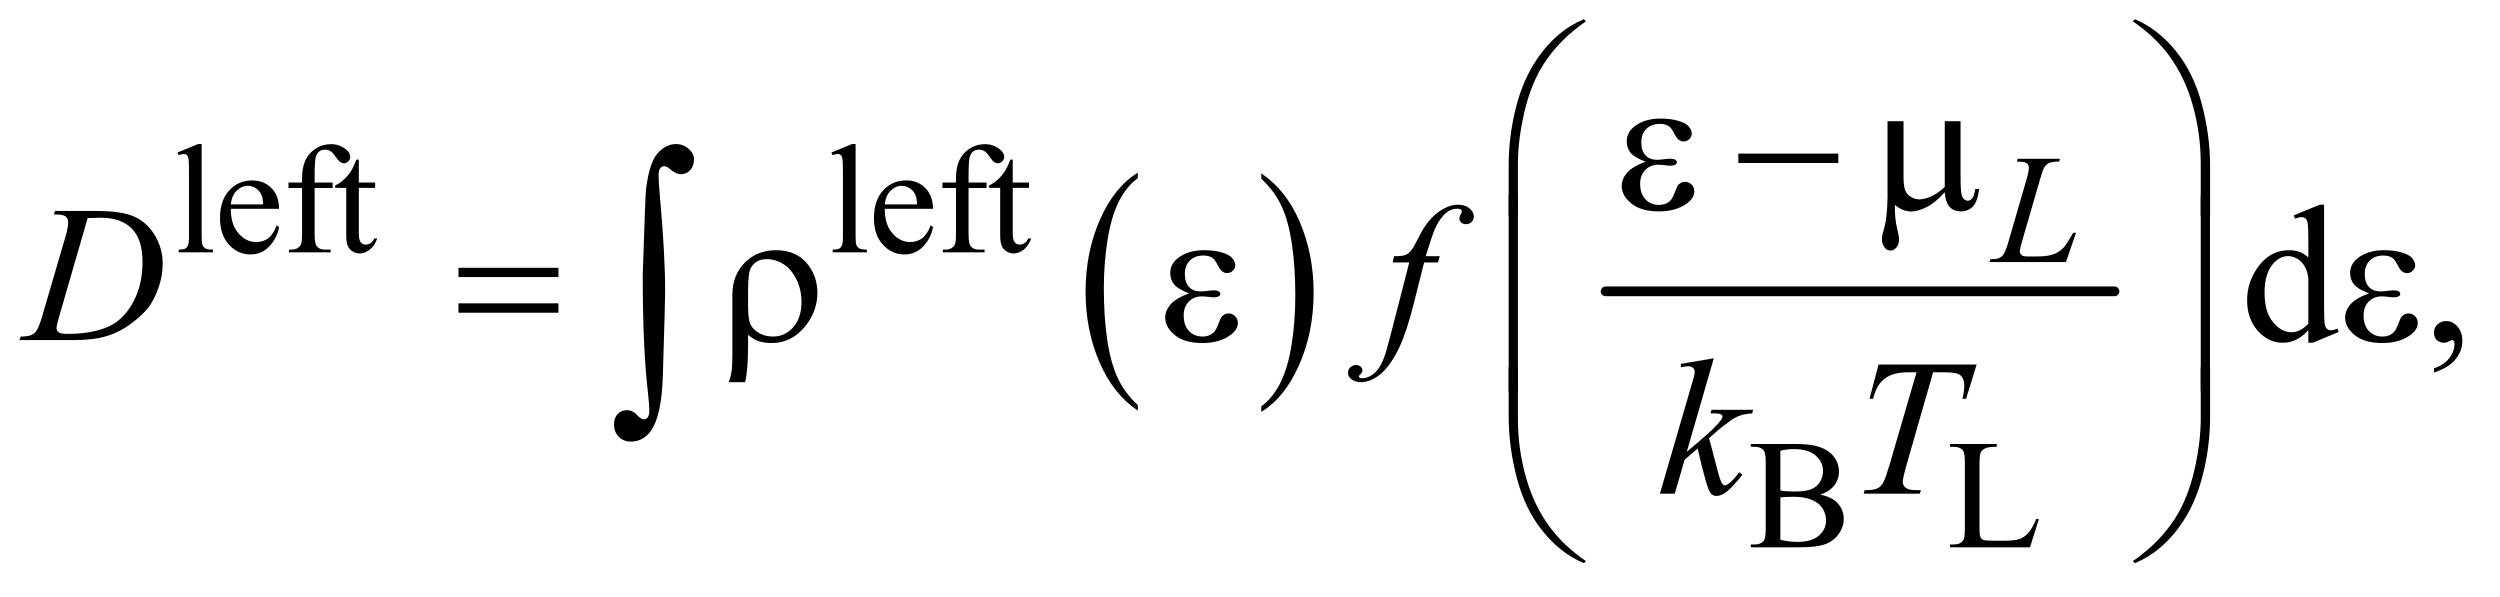 <?xml version="1.0" encoding="UTF-8"?>
<!DOCTYPE svg PUBLIC '-//W3C//DTD SVG 1.0//EN'
          'http://www.w3.org/TR/2001/REC-SVG-20010904/DTD/svg10.dtd'>
<svg stroke-dasharray="none" shape-rendering="auto" xmlns="http://www.w3.org/2000/svg" font-family="'Dialog'" text-rendering="auto" width="201" fill-opacity="1" color-interpolation="auto" color-rendering="auto" preserveAspectRatio="xMidYMid meet" font-size="12px" viewBox="0 0 201 48" fill="black" xmlns:xlink="http://www.w3.org/1999/xlink" stroke="black" image-rendering="auto" stroke-miterlimit="10" stroke-linecap="square" stroke-linejoin="miter" font-style="normal" stroke-width="1" height="48" stroke-dashoffset="0" font-weight="normal" stroke-opacity="1"
><!--Generated by the Batik Graphics2D SVG Generator--><defs id="genericDefs"
  /><g
  ><defs id="defs1"
    ><clipPath clipPathUnits="userSpaceOnUse" id="clipPath1"
      ><path d="M0.855 1.554 L127.914 1.554 L127.914 31.484 L0.855 31.484 L0.855 1.554 Z"
      /></clipPath
      ><clipPath clipPathUnits="userSpaceOnUse" id="clipPath2"
      ><path d="M27.418 49.645 L27.418 1005.886 L4099.801 1005.886 L4099.801 49.645 Z"
      /></clipPath
    ></defs
    ><g transform="scale(1.576,1.576) translate(-0.855,-1.554) matrix(0.031,0,0,0.031,0,0)"
    ><path d="M1899.984 716.781 L1899.984 725.797 Q1859.359 698.516 1836.719 645.703 Q1814.078 592.891 1814.078 530.125 Q1814.078 464.828 1837.891 411.188 Q1861.703 357.531 1899.984 334.438 L1899.984 343.25 Q1880.844 357.531 1868.547 382.312 Q1856.25 407.078 1850.172 445.188 Q1844.109 483.297 1844.109 524.656 Q1844.109 571.484 1849.703 609.281 Q1855.312 647.062 1866.828 671.938 Q1878.359 696.828 1899.984 716.781 Z" stroke="none" clip-path="url(#clipPath2)"
    /></g
    ><g transform="matrix(0.049,0,0,0.049,-1.348,-2.449)"
    ><path d="M2097 343.25 L2097 334.438 Q2137.625 361.516 2160.266 414.328 Q2182.906 467.125 2182.906 529.906 Q2182.906 595.203 2159.094 648.953 Q2135.281 702.703 2097 725.797 L2097 716.781 Q2116.297 702.5 2128.594 677.719 Q2140.891 652.953 2146.875 614.953 Q2152.875 576.938 2152.875 535.375 Q2152.875 488.75 2147.344 450.859 Q2141.828 412.953 2130.234 388.078 Q2118.641 363.203 2097 343.25 Z" stroke="none" clip-path="url(#clipPath2)"
    /></g
    ><g stroke-width="16" transform="matrix(0.049,0,0,0.049,-1.348,-2.449)" stroke-linejoin="round" stroke-linecap="round"
    ><line y2="528" fill="none" x1="2662" clip-path="url(#clipPath2)" x2="3497" y1="528"
    /></g
    ><g transform="matrix(0.049,0,0,0.049,-1.348,-2.449)"
    ><path d="M358.375 286.25 L358.375 438.125 Q358.375 448.875 359.938 452.375 Q361.5 455.875 364.75 457.688 Q368 459.5 376.875 459.5 L376.875 464 L320.75 464 L320.75 459.5 Q328.625 459.5 331.5 457.875 Q334.375 456.25 336 452.5 Q337.625 448.75 337.625 438.125 L337.625 334.125 Q337.625 314.75 336.75 310.312 Q335.875 305.875 333.938 304.25 Q332 302.625 329 302.625 Q325.75 302.625 320.75 304.625 L318.625 300.25 L352.75 286.25 L358.375 286.25 ZM406.25 392.625 Q406.125 418.125 418.625 432.625 Q431.125 447.125 448 447.125 Q459.25 447.125 467.562 440.938 Q475.875 434.75 481.5 419.75 L485.375 422.25 Q482.75 439.375 470.125 453.438 Q457.5 467.5 438.5 467.5 Q417.875 467.5 403.188 451.438 Q388.5 435.375 388.5 408.25 Q388.5 378.875 403.562 362.438 Q418.625 346 441.375 346 Q460.625 346 473 358.688 Q485.375 371.375 485.375 392.625 L406.25 392.625 ZM406.25 385.375 L459.25 385.375 Q458.625 374.375 456.625 369.875 Q453.5 362.875 447.312 358.875 Q441.125 354.875 434.375 354.875 Q424 354.875 415.812 362.938 Q407.625 371 406.25 385.375 ZM543.75 358.5 L543.75 433.75 Q543.75 449.75 547.25 454 Q551.875 459.5 559.625 459.5 L570 459.5 L570 464 L501.625 464 L501.625 459.5 L506.75 459.5 Q511.75 459.5 515.875 457 Q520 454.5 521.562 450.25 Q523.125 446 523.125 433.75 L523.125 358.5 L500.875 358.5 L500.875 349.5 L523.125 349.5 L523.125 342 Q523.125 324.875 528.625 313 Q534.125 301.125 545.438 293.812 Q556.75 286.5 570.875 286.5 Q584 286.5 595 295 Q602.25 300.625 602.25 307.625 Q602.25 311.375 599 314.688 Q595.75 318 592 318 Q589.125 318 585.938 315.938 Q582.75 313.875 578.125 307.062 Q573.5 300.25 569.625 297.875 Q565.75 295.5 561 295.5 Q555.25 295.5 551.25 298.562 Q547.25 301.625 545.5 308.062 Q543.75 314.5 543.75 341.25 L543.75 349.5 L573.25 349.5 L573.25 358.5 L543.75 358.5 ZM616.25 311.875 L616.25 349.5 L643 349.5 L643 358.25 L616.25 358.25 L616.25 432.5 Q616.25 443.625 619.438 447.5 Q622.625 451.375 627.625 451.375 Q631.75 451.375 635.625 448.812 Q639.5 446.25 641.625 441.25 L646.5 441.25 Q642.125 453.5 634.125 459.688 Q626.125 465.875 617.625 465.875 Q611.875 465.875 606.375 462.688 Q600.875 459.5 598.25 453.562 Q595.625 447.625 595.625 435.25 L595.625 358.25 L577.5 358.25 L577.5 354.125 Q584.375 351.375 591.562 344.812 Q598.75 338.25 604.375 329.25 Q607.25 324.5 612.375 311.875 L616.25 311.875 ZM1431.375 286.25 L1431.375 438.125 Q1431.375 448.875 1432.938 452.375 Q1434.5 455.875 1437.75 457.688 Q1441 459.5 1449.875 459.5 L1449.875 464 L1393.75 464 L1393.75 459.5 Q1401.625 459.5 1404.5 457.875 Q1407.375 456.25 1409 452.5 Q1410.625 448.75 1410.625 438.125 L1410.625 334.125 Q1410.625 314.75 1409.75 310.312 Q1408.875 305.875 1406.938 304.25 Q1405 302.625 1402 302.625 Q1398.75 302.625 1393.75 304.625 L1391.625 300.25 L1425.75 286.25 L1431.375 286.25 ZM1479.25 392.625 Q1479.125 418.125 1491.625 432.625 Q1504.125 447.125 1521 447.125 Q1532.25 447.125 1540.562 440.938 Q1548.875 434.75 1554.5 419.75 L1558.375 422.25 Q1555.75 439.375 1543.125 453.438 Q1530.5 467.5 1511.5 467.5 Q1490.875 467.5 1476.188 451.438 Q1461.5 435.375 1461.5 408.25 Q1461.5 378.875 1476.562 362.438 Q1491.625 346 1514.375 346 Q1533.625 346 1546 358.688 Q1558.375 371.375 1558.375 392.625 L1479.25 392.625 ZM1479.25 385.375 L1532.25 385.375 Q1531.625 374.375 1529.625 369.875 Q1526.5 362.875 1520.312 358.875 Q1514.125 354.875 1507.375 354.875 Q1497 354.875 1488.812 362.938 Q1480.625 371 1479.25 385.375 ZM1616.75 358.5 L1616.75 433.75 Q1616.75 449.75 1620.25 454 Q1624.875 459.5 1632.625 459.5 L1643 459.5 L1643 464 L1574.625 464 L1574.625 459.5 L1579.75 459.5 Q1584.75 459.5 1588.875 457 Q1593 454.5 1594.562 450.25 Q1596.125 446 1596.125 433.75 L1596.125 358.5 L1573.875 358.5 L1573.875 349.5 L1596.125 349.5 L1596.125 342 Q1596.125 324.875 1601.625 313 Q1607.125 301.125 1618.438 293.812 Q1629.75 286.5 1643.875 286.5 Q1657 286.5 1668 295 Q1675.25 300.625 1675.25 307.625 Q1675.25 311.375 1672 314.688 Q1668.75 318 1665 318 Q1662.125 318 1658.938 315.938 Q1655.75 313.875 1651.125 307.062 Q1646.5 300.25 1642.625 297.875 Q1638.75 295.5 1634 295.5 Q1628.25 295.5 1624.25 298.562 Q1620.25 301.625 1618.5 308.062 Q1616.75 314.5 1616.75 341.25 L1616.75 349.5 L1646.25 349.5 L1646.25 358.5 L1616.75 358.5 ZM1689.25 311.875 L1689.25 349.5 L1716 349.5 L1716 358.25 L1689.25 358.25 L1689.25 432.5 Q1689.25 443.625 1692.438 447.5 Q1695.625 451.375 1700.625 451.375 Q1704.75 451.375 1708.625 448.812 Q1712.5 446.25 1714.625 441.25 L1719.5 441.25 Q1715.125 453.5 1707.125 459.688 Q1699.125 465.875 1690.625 465.875 Q1684.875 465.875 1679.375 462.688 Q1673.875 459.5 1671.25 453.562 Q1668.625 447.625 1668.625 435.25 L1668.625 358.25 L1650.5 358.25 L1650.5 354.125 Q1657.375 351.375 1664.562 344.812 Q1671.75 338.25 1677.375 329.25 Q1680.25 324.5 1685.375 311.875 L1689.25 311.875 Z" stroke="none" clip-path="url(#clipPath2)"
    /></g
    ><g transform="matrix(0.049,0,0,0.049,-1.348,-2.449)"
    ><path d="M3014.25 861.5 Q3031.875 865.25 3040.625 873.5 Q3052.75 885 3052.75 901.625 Q3052.75 914.25 3044.75 925.812 Q3036.75 937.375 3022.812 942.688 Q3008.875 948 2980.25 948 L2900.25 948 L2900.25 943.375 L2906.625 943.375 Q2917.25 943.375 2921.875 936.625 Q2924.75 932.25 2924.75 918 L2924.75 808.5 Q2924.75 792.75 2921.125 788.625 Q2916.25 783.125 2906.625 783.125 L2900.25 783.125 L2900.25 778.5 L2973.5 778.5 Q2994 778.5 3006.375 781.5 Q3025.125 786 3035 797.438 Q3044.875 808.875 3044.875 823.75 Q3044.875 836.5 3037.125 846.562 Q3029.375 856.625 3014.25 861.5 ZM2948.75 854.75 Q2953.375 855.625 2959.312 856.062 Q2965.25 856.5 2972.375 856.5 Q2990.625 856.5 2999.812 852.562 Q3009 848.625 3013.875 840.5 Q3018.75 832.375 3018.75 822.75 Q3018.75 807.875 3006.625 797.375 Q2994.5 786.875 2971.25 786.875 Q2958.75 786.875 2948.75 789.625 L2948.75 854.75 ZM2948.75 935.75 Q2963.25 939.125 2977.375 939.125 Q3000 939.125 3011.875 928.938 Q3023.75 918.75 3023.75 903.75 Q3023.75 893.875 3018.375 884.75 Q3013 875.625 3000.875 870.375 Q2988.75 865.125 2970.875 865.125 Q2963.125 865.125 2957.625 865.375 Q2952.125 865.625 2948.75 866.25 L2948.75 935.75 ZM3368.75 901.125 L3372.875 902 L3358.375 948 L3227.125 948 L3227.125 943.375 L3233.5 943.375 Q3244.25 943.375 3248.875 936.375 Q3251.5 932.375 3251.5 917.875 L3251.5 808.5 Q3251.5 792.625 3248 788.625 Q3243.125 783.125 3233.5 783.125 L3227.125 783.125 L3227.125 778.5 L3303.875 778.5 L3303.875 783.125 Q3290.375 783 3284.938 785.625 Q3279.5 788.25 3277.5 792.25 Q3275.5 796.25 3275.5 811.375 L3275.5 917.875 Q3275.5 928.25 3277.5 932.125 Q3279 934.75 3282.125 936 Q3285.25 937.25 3301.625 937.25 L3314 937.25 Q3333.5 937.25 3341.375 934.375 Q3349.25 931.5 3355.75 924.188 Q3362.25 916.875 3368.75 901.125 Z" stroke="none" clip-path="url(#clipPath2)"
    /></g
    ><g transform="matrix(0.049,0,0,0.049,-1.348,-2.449)"
    ><path d="M3815.094 591.906 Q3804.625 602.844 3794.625 607.609 Q3784.625 612.375 3773.062 612.375 Q3749.625 612.375 3732.125 592.766 Q3714.625 573.156 3714.625 542.375 Q3714.625 511.594 3734 486.047 Q3753.375 460.5 3783.844 460.5 Q3802.75 460.5 3815.094 472.531 L3815.094 446.125 Q3815.094 421.594 3813.922 415.969 Q3812.75 410.344 3810.25 408.312 Q3807.75 406.281 3804 406.281 Q3799.938 406.281 3793.219 408.781 L3791.188 403.312 L3833.844 385.812 L3840.875 385.812 L3840.875 551.281 Q3840.875 576.438 3842.047 581.984 Q3843.219 587.531 3845.797 589.719 Q3848.375 591.906 3851.812 591.906 Q3856.031 591.906 3863.062 589.25 L3864.781 594.719 L3822.281 612.375 L3815.094 612.375 L3815.094 591.906 ZM3815.094 580.969 L3815.094 507.219 Q3814.156 496.594 3809.469 487.844 Q3804.781 479.094 3797.047 474.641 Q3789.312 470.188 3781.969 470.188 Q3768.219 470.188 3757.438 482.531 Q3743.219 498.781 3743.219 530.031 Q3743.219 561.594 3756.969 578.391 Q3770.719 595.188 3787.594 595.188 Q3801.812 595.188 3815.094 580.969 ZM4021.188 661.281 L4021.188 654.406 Q4037.281 649.094 4046.109 637.922 Q4054.938 626.75 4054.938 614.25 Q4054.938 611.281 4053.531 609.25 Q4052.438 607.844 4051.344 607.844 Q4049.625 607.844 4043.844 610.969 Q4041.031 612.375 4037.906 612.375 Q4030.25 612.375 4025.719 607.844 Q4021.188 603.312 4021.188 595.344 Q4021.188 587.688 4027.047 582.219 Q4032.906 576.75 4041.344 576.75 Q4051.656 576.75 4059.703 585.734 Q4067.75 594.719 4067.75 609.562 Q4067.75 625.656 4056.578 639.484 Q4045.406 653.312 4021.188 661.281 Z" stroke="none" clip-path="url(#clipPath2)"
    /></g
    ><g transform="matrix(0.049,0,0,0.049,-1.348,-2.449)"
    ><path d="M3417.375 480 L3291.75 480 L3293.5 475.375 Q3303.5 475.125 3306.875 473.75 Q3312.125 471.5 3314.625 467.875 Q3318.5 462.125 3322.875 447.125 L3352.75 344 Q3356.5 331.25 3356.5 325.25 Q3356.5 320.5 3353.062 317.875 Q3349.625 315.25 3340.125 315.25 Q3338 315.25 3336.75 315.125 L3338.25 310.5 L3407.375 310.5 L3406.375 315.125 Q3394.75 315.125 3389.875 317.375 Q3385 319.625 3381.75 324.75 Q3379.5 328.125 3374.375 345.75 L3345 447.125 Q3341.625 458.625 3341.625 463.125 Q3341.625 466.125 3345 468.875 Q3347.125 470.75 3354.625 470.75 L3371 470.75 Q3388.875 470.75 3399.375 466.25 Q3407.125 462.875 3413.625 456.125 Q3417.125 452.375 3426 437.5 L3429.25 431.875 L3433.875 431.875 L3417.375 480 Z" stroke="none" clip-path="url(#clipPath2)"
    /></g
    ><g transform="matrix(0.049,0,0,0.049,-1.348,-2.449)"
    ><path d="M115.875 401.906 L117.75 396.125 L185.406 396.125 Q228.375 396.125 249.078 405.969 Q269.781 415.812 282.125 436.984 Q294.469 458.156 294.469 482.375 Q294.469 503.156 287.359 522.766 Q280.25 542.375 271.266 554.172 Q262.281 565.969 243.688 580.188 Q225.094 594.406 203.375 601.203 Q181.656 608 149.156 608 L59.469 608 L61.5 602.219 Q73.844 601.906 78.062 600.031 Q84.312 597.375 87.281 592.844 Q91.812 586.281 97.438 566.438 L134.938 438.312 Q139.312 423.156 139.312 414.562 Q139.312 408.469 135.25 405.188 Q131.188 401.906 119.312 401.906 L115.875 401.906 ZM171.344 407.844 L125.406 566.438 Q120.25 584.25 120.25 588.469 Q120.25 590.969 121.891 593.312 Q123.531 595.656 126.344 596.438 Q130.406 597.844 139.469 597.844 Q164 597.844 185.016 592.766 Q206.031 587.688 219.469 577.688 Q238.531 563.156 249.938 537.688 Q261.344 512.219 261.344 479.719 Q261.344 443 243.844 425.109 Q226.344 407.219 192.75 407.219 Q184.469 407.219 171.344 407.844 ZM2389.844 470.344 L2387.031 480.656 L2364.219 480.656 L2347.031 548.938 Q2335.625 594.094 2324.062 618.781 Q2307.656 653.625 2288.75 666.906 Q2274.375 677.062 2260 677.062 Q2250.625 677.062 2244.062 671.438 Q2239.219 667.531 2239.219 661.281 Q2239.219 656.281 2243.203 652.609 Q2247.188 648.938 2252.969 648.938 Q2257.188 648.938 2260.078 651.594 Q2262.969 654.25 2262.969 657.688 Q2262.969 661.125 2259.688 664.094 Q2257.188 666.281 2257.188 667.375 Q2257.188 668.781 2258.281 669.562 Q2259.688 670.656 2262.656 670.656 Q2269.375 670.656 2276.797 666.438 Q2284.219 662.219 2290 653.859 Q2295.781 645.5 2300.938 629.719 Q2303.125 623.156 2312.656 586.438 L2339.844 480.656 L2312.656 480.656 L2314.844 470.344 Q2327.812 470.344 2332.969 468.547 Q2338.125 466.75 2342.422 461.672 Q2346.719 456.594 2353.594 442.688 Q2362.812 423.938 2371.25 413.625 Q2382.812 399.719 2395.547 392.766 Q2408.281 385.812 2419.531 385.812 Q2431.406 385.812 2438.594 391.828 Q2445.781 397.844 2445.781 404.875 Q2445.781 410.344 2442.188 414.094 Q2438.594 417.844 2432.969 417.844 Q2428.125 417.844 2425.078 415.031 Q2422.031 412.219 2422.031 408.312 Q2422.031 405.812 2424.062 402.141 Q2426.094 398.469 2426.094 397.219 Q2426.094 395.031 2424.688 393.938 Q2422.656 392.375 2418.75 392.375 Q2408.906 392.375 2401.094 398.625 Q2390.625 406.906 2382.344 424.562 Q2378.125 433.781 2366.875 470.344 L2389.844 470.344 Z" stroke="none" clip-path="url(#clipPath2)"
    /></g
    ><g transform="matrix(0.049,0,0,0.049,-1.348,-2.449)"
    ><path d="M2839.562 637.812 L2795.188 791.406 L2813 776.25 Q2842.219 751.562 2850.969 739.688 Q2853.781 735.781 2853.781 733.75 Q2853.781 732.344 2852.844 731.094 Q2851.906 729.844 2849.172 729.062 Q2846.438 728.281 2839.562 728.281 L2834.094 728.281 L2835.812 722.344 L2904.094 722.344 L2902.531 728.281 Q2890.812 728.906 2882.297 731.953 Q2873.781 735 2865.812 740.938 Q2850.031 752.656 2845.031 757.188 L2831.594 769.062 Q2835.031 780.312 2840.031 800.469 Q2848.469 833.906 2851.438 840.156 Q2854.406 846.406 2857.531 846.406 Q2860.188 846.406 2863.781 843.75 Q2871.906 837.812 2881.125 824.844 L2886.594 828.75 Q2869.562 850.156 2860.5 856.953 Q2851.438 863.75 2843.938 863.75 Q2837.375 863.75 2833.781 858.594 Q2827.531 849.375 2813 785.938 L2791.594 804.531 L2775.5 860 L2751.125 860 L2803 681.719 L2807.375 666.562 Q2808.156 662.656 2808.156 659.688 Q2808.156 655.938 2805.266 653.438 Q2802.375 650.938 2796.906 650.938 Q2793.312 650.938 2785.5 652.5 L2785.5 647.031 L2839.562 637.812 ZM3109.875 648.125 L3270.812 648.125 L3253.469 704.375 L3247.531 704.375 Q3250.5 692.031 3250.5 682.344 Q3250.5 670.938 3243.469 665.156 Q3238.156 660.781 3216.125 660.781 L3199.406 660.781 L3157.531 806.719 Q3149.562 834.219 3149.562 840.625 Q3149.562 846.562 3154.562 850.391 Q3159.562 854.219 3172.219 854.219 L3179.406 854.219 L3177.531 860 L3085.344 860 L3087.062 854.219 L3091.125 854.219 Q3103.312 854.219 3109.875 850.312 Q3114.406 847.656 3118.078 840.703 Q3121.75 833.75 3128.312 811.25 L3172.219 660.781 L3159.562 660.781 Q3141.281 660.781 3130.109 665.469 Q3118.938 670.156 3112.062 679.062 Q3105.188 687.969 3100.812 704.375 L3095.031 704.375 L3109.875 648.125 Z" stroke="none" clip-path="url(#clipPath2)"
    /></g
    ><g transform="matrix(0.049,0,0,0.049,-1.348,-2.449)"
    ><path d="M2502.969 403.938 L2502.969 321.75 Q2502.969 273.625 2514.688 227.219 Q2524.688 187.375 2542.891 157.219 Q2561.094 127.062 2585.469 106.438 Q2603.281 91.281 2626.25 81.594 L2629.844 84.875 Q2585.781 115.188 2559.844 155.969 Q2539.219 188.625 2528.672 234.25 Q2518.125 279.875 2518.125 318.625 L2518.125 403.938 L2502.969 403.938 ZM3653.844 403.938 L3638.531 403.938 L3638.531 318.625 Q3638.531 269.25 3625.406 222.531 Q3612.281 175.812 3586.031 140.5 Q3563.375 109.875 3526.969 84.875 L3530.562 81.594 Q3568.219 97.375 3597.516 133.469 Q3626.812 169.562 3640.328 220.891 Q3653.844 272.219 3653.844 321.75 L3653.844 403.938 Z" stroke="none" clip-path="url(#clipPath2)"
    /></g
    ><g transform="matrix(0.049,0,0,0.049,-1.348,-2.449)"
    ><path d="M2727.625 315.281 Q2709.188 308.406 2702.938 300.594 Q2696.688 292.781 2696.688 282 Q2696.688 267.469 2708.875 257.781 Q2725.438 244.5 2752.469 244.5 Q2768.562 244.5 2781.375 248.25 Q2794.188 252 2798.797 258.016 Q2803.406 264.031 2803.406 269.344 Q2803.406 274.188 2799.344 278.172 Q2795.281 282.156 2789.969 282.156 Q2781.375 282.156 2775.672 270.984 Q2769.969 259.812 2766.219 257.312 Q2760.125 253.25 2751.219 253.25 Q2737.156 253.25 2728.875 261.453 Q2720.594 269.656 2720.594 283.719 Q2720.594 297.469 2727.469 304.812 Q2734.344 312.156 2746.375 312.156 Q2750.438 312.156 2755.281 311.531 Q2762.938 310.438 2767.312 310.438 Q2774.031 310.438 2776.453 312.156 Q2778.875 313.875 2778.875 316.219 Q2778.875 318.562 2776.844 319.812 Q2774.031 321.844 2767 321.844 Q2765.438 321.844 2761.844 321.375 Q2753.719 320.281 2748.562 320.281 Q2735.438 320.281 2727.078 328.875 Q2718.719 337.469 2718.719 351.531 Q2718.719 367.938 2727.391 377.078 Q2736.062 386.219 2749.812 386.219 Q2760.906 386.219 2767.938 379.5 Q2772 375.594 2776.531 363.25 Q2779.5 355.125 2781.375 353.25 Q2786.375 348.25 2792 348.25 Q2798.562 348.25 2803.094 352.781 Q2807.625 357.312 2807.625 364.031 Q2807.625 374.812 2795.281 383.875 Q2777.312 396.844 2749.5 396.844 Q2720.125 396.844 2704.266 383.875 Q2688.406 370.906 2688.406 355.125 Q2688.406 343.875 2696.922 333.719 Q2705.438 323.562 2727.625 315.281 ZM2879.781 302 L3043.844 302 L3043.844 317.469 L2879.781 317.469 L2879.781 302 ZM3244.438 248.875 L3244.438 343.094 Q3244.438 361.844 3246.156 369.344 Q3247.562 374.656 3250.375 377 Q3253.188 379.344 3256.312 379.344 Q3260.219 379.344 3263.578 375.438 Q3266.938 371.531 3268.5 359.969 L3274.906 359.969 Q3272.25 380.906 3264.594 388.875 Q3256.938 396.844 3245.219 396.844 Q3233.656 396.844 3226.781 389.812 Q3219.906 382.781 3218.5 365.438 Q3202.562 383.094 3188.266 390.047 Q3173.969 397 3163.5 397 Q3156.469 397 3149.75 394.266 Q3143.031 391.531 3136.625 386.219 Q3136.312 408.875 3140.531 425.75 Q3143.5 437.781 3143.5 442.625 Q3143.5 451.062 3139.203 456.062 Q3134.906 461.062 3129.438 461.062 Q3123.812 461.062 3120.219 456.688 Q3115.375 450.75 3115.375 441.844 Q3115.375 437.469 3117.25 430.906 Q3121.625 416.219 3122.719 405.281 Q3124.594 386.531 3124.594 373.406 L3124.594 248.875 L3150.844 248.875 L3150.844 339.031 Q3150.844 354.969 3153.5 362 Q3156.156 369.031 3163.031 373.094 Q3169.906 377.156 3176.781 377.156 Q3184.906 377.156 3196 372.312 Q3207.094 367.469 3218.5 356.688 L3218.5 248.875 L3244.438 248.875 Z" stroke="none" clip-path="url(#clipPath2)"
    /></g
    ><g transform="matrix(0.049,0,0,0.049,-1.348,-2.449)"
    ><path d="M779.781 489.406 L943.844 489.406 L943.844 504.562 L779.781 504.562 L779.781 489.406 ZM779.781 547.688 L943.844 547.688 L943.844 563.156 L779.781 563.156 L779.781 547.688 ZM1254.969 599.406 L1254.969 617.688 Q1254.969 656.281 1250.125 677.062 L1223.406 677.062 Q1226.688 667.062 1227.625 660.812 Q1229.188 650.188 1229.188 634.094 L1229.188 533.938 Q1229.188 501.594 1249.5 480.969 Q1269.812 460.5 1300.75 460.5 Q1336.062 460.5 1354.5 485.812 Q1368.719 505.5 1368.719 530.344 Q1368.719 558.312 1351.375 581.906 Q1328.406 612.844 1293.25 612.844 Q1280.594 612.844 1270.281 609.094 Q1263.406 606.438 1254.969 599.406 ZM1254.969 552.219 Q1254.969 573.625 1258.797 582.062 Q1262.625 590.5 1272.781 596.359 Q1282.938 602.219 1295.906 602.219 Q1315.438 602.219 1329.031 586.906 Q1342.625 571.594 1342.625 545.188 Q1342.625 525.344 1334.266 508.391 Q1325.906 491.438 1312.938 483.312 Q1299.969 475.188 1285.594 475.188 Q1267.625 475.188 1259.812 489.094 Q1254.969 497.375 1254.969 525.812 L1254.969 552.219 ZM1978.625 531.281 Q1960.188 524.406 1953.938 516.594 Q1947.688 508.781 1947.688 498 Q1947.688 483.469 1959.875 473.781 Q1976.438 460.5 2003.469 460.5 Q2019.562 460.5 2032.375 464.25 Q2045.188 468 2049.797 474.016 Q2054.406 480.031 2054.406 485.344 Q2054.406 490.188 2050.344 494.172 Q2046.281 498.156 2040.969 498.156 Q2032.375 498.156 2026.672 486.984 Q2020.969 475.812 2017.219 473.312 Q2011.125 469.25 2002.219 469.25 Q1988.156 469.25 1979.875 477.453 Q1971.594 485.656 1971.594 499.719 Q1971.594 513.469 1978.469 520.812 Q1985.344 528.156 1997.375 528.156 Q2001.438 528.156 2006.281 527.531 Q2013.938 526.438 2018.312 526.438 Q2025.031 526.438 2027.453 528.156 Q2029.875 529.875 2029.875 532.219 Q2029.875 534.562 2027.844 535.812 Q2025.031 537.844 2018 537.844 Q2016.438 537.844 2012.844 537.375 Q2004.719 536.281 1999.562 536.281 Q1986.438 536.281 1978.078 544.875 Q1969.719 553.469 1969.719 567.531 Q1969.719 583.938 1978.391 593.078 Q1987.062 602.219 2000.812 602.219 Q2011.906 602.219 2018.938 595.5 Q2023 591.594 2027.531 579.25 Q2030.5 571.125 2032.375 569.25 Q2037.375 564.25 2043 564.25 Q2049.562 564.25 2054.094 568.781 Q2058.625 573.312 2058.625 580.031 Q2058.625 590.812 2046.281 599.875 Q2028.312 612.844 2000.5 612.844 Q1971.125 612.844 1955.266 599.875 Q1939.406 586.906 1939.406 571.125 Q1939.406 559.875 1947.922 549.719 Q1956.438 539.562 1978.625 531.281 ZM3914.625 531.281 Q3896.188 524.406 3889.938 516.594 Q3883.688 508.781 3883.688 498 Q3883.688 483.469 3895.875 473.781 Q3912.438 460.5 3939.469 460.5 Q3955.562 460.5 3968.375 464.25 Q3981.188 468 3985.797 474.016 Q3990.406 480.031 3990.406 485.344 Q3990.406 490.188 3986.344 494.172 Q3982.281 498.156 3976.969 498.156 Q3968.375 498.156 3962.672 486.984 Q3956.969 475.812 3953.219 473.312 Q3947.125 469.25 3938.219 469.25 Q3924.156 469.25 3915.875 477.453 Q3907.594 485.656 3907.594 499.719 Q3907.594 513.469 3914.469 520.812 Q3921.344 528.156 3933.375 528.156 Q3937.438 528.156 3942.281 527.531 Q3949.938 526.438 3954.312 526.438 Q3961.031 526.438 3963.453 528.156 Q3965.875 529.875 3965.875 532.219 Q3965.875 534.562 3963.844 535.812 Q3961.031 537.844 3954 537.844 Q3952.438 537.844 3948.844 537.375 Q3940.719 536.281 3935.562 536.281 Q3922.438 536.281 3914.078 544.875 Q3905.719 553.469 3905.719 567.531 Q3905.719 583.938 3914.391 593.078 Q3923.062 602.219 3936.812 602.219 Q3947.906 602.219 3954.938 595.5 Q3959 591.594 3963.531 579.25 Q3966.5 571.125 3968.375 569.25 Q3973.375 564.25 3979 564.25 Q3985.562 564.25 3990.094 568.781 Q3994.625 573.312 3994.625 580.031 Q3994.625 590.812 3982.281 599.875 Q3964.312 612.844 3936.5 612.844 Q3907.125 612.844 3891.266 599.875 Q3875.406 586.906 3875.406 571.125 Q3875.406 559.875 3883.922 549.719 Q3892.438 539.562 3914.625 531.281 Z" stroke="none" clip-path="url(#clipPath2)"
    /></g
    ><g transform="matrix(0.049,0,0,0.049,-1.348,-2.449)"
    ><path d="M2518.125 691.938 L2502.969 691.938 L2502.969 369.594 L2518.125 369.594 L2518.125 691.938 ZM3653.688 691.938 L3638.531 691.938 L3638.531 369.594 L3653.688 369.594 L3653.688 691.938 Z" stroke="none" clip-path="url(#clipPath2)"
    /></g
    ><g transform="matrix(0.049,0,0,0.049,-1.348,-2.449)"
    ><path d="M2502.969 651.594 L2518.125 651.594 L2518.125 737.062 Q2518.125 786.438 2531.328 833.156 Q2544.531 879.875 2570.781 915.188 Q2593.438 945.656 2629.844 970.812 L2626.25 973.938 Q2588.594 958.156 2559.297 922.141 Q2530 886.125 2516.484 834.719 Q2502.969 783.312 2502.969 733.938 L2502.969 651.594 ZM3653.844 651.594 L3653.844 733.938 Q3653.844 782.062 3642.125 828.312 Q3632.125 868.312 3613.922 898.469 Q3595.719 928.625 3571.188 949.25 Q3553.531 964.406 3530.562 973.938 L3526.969 970.812 Q3571.031 940.5 3596.969 899.719 Q3617.594 867.062 3628.062 821.438 Q3638.531 775.812 3638.531 737.062 L3638.531 651.594 L3653.844 651.594 Z" stroke="none" clip-path="url(#clipPath2)"
    /></g
    ><g transform="matrix(0.049,0,0,0.049,-1.348,-2.449)"
    ><path d="M1082.109 500.812 Q1086.328 371.672 1087.5 360.656 Q1092.891 317.062 1106.359 301.719 Q1119.844 286.359 1136.953 286.359 Q1148.672 286.359 1157.453 294.219 Q1166.25 302.062 1166.25 311.438 Q1166.25 322.453 1160.031 329.141 Q1153.828 335.812 1144.688 335.812 Q1136.484 335.812 1126.875 327.375 Q1121.484 322.688 1117.5 322.688 Q1113.516 322.688 1110.812 326.094 Q1108.125 329.484 1108.125 337.688 Q1108.125 347.531 1110.234 371.672 Q1118.906 467.766 1118.906 527.531 Q1118.906 543.234 1115.156 665.344 Q1113.281 734.484 1094.062 758.859 Q1081.406 774.562 1062.656 774.562 Q1050.469 774.562 1042.734 766.594 Q1035 758.625 1035 746.203 Q1035 735.656 1040.969 729.328 Q1046.953 723 1056.094 723 Q1065.469 723 1072.266 730.5 Q1079.062 738 1083.75 738 Q1087.734 738 1090.312 734.719 Q1092.891 731.438 1092.891 723.703 Q1092.891 713.859 1090.781 695.578 Q1082.109 621.75 1082.109 500.812 Z" stroke="none" clip-path="url(#clipPath2)"
    /></g
  ></g
></svg
>
